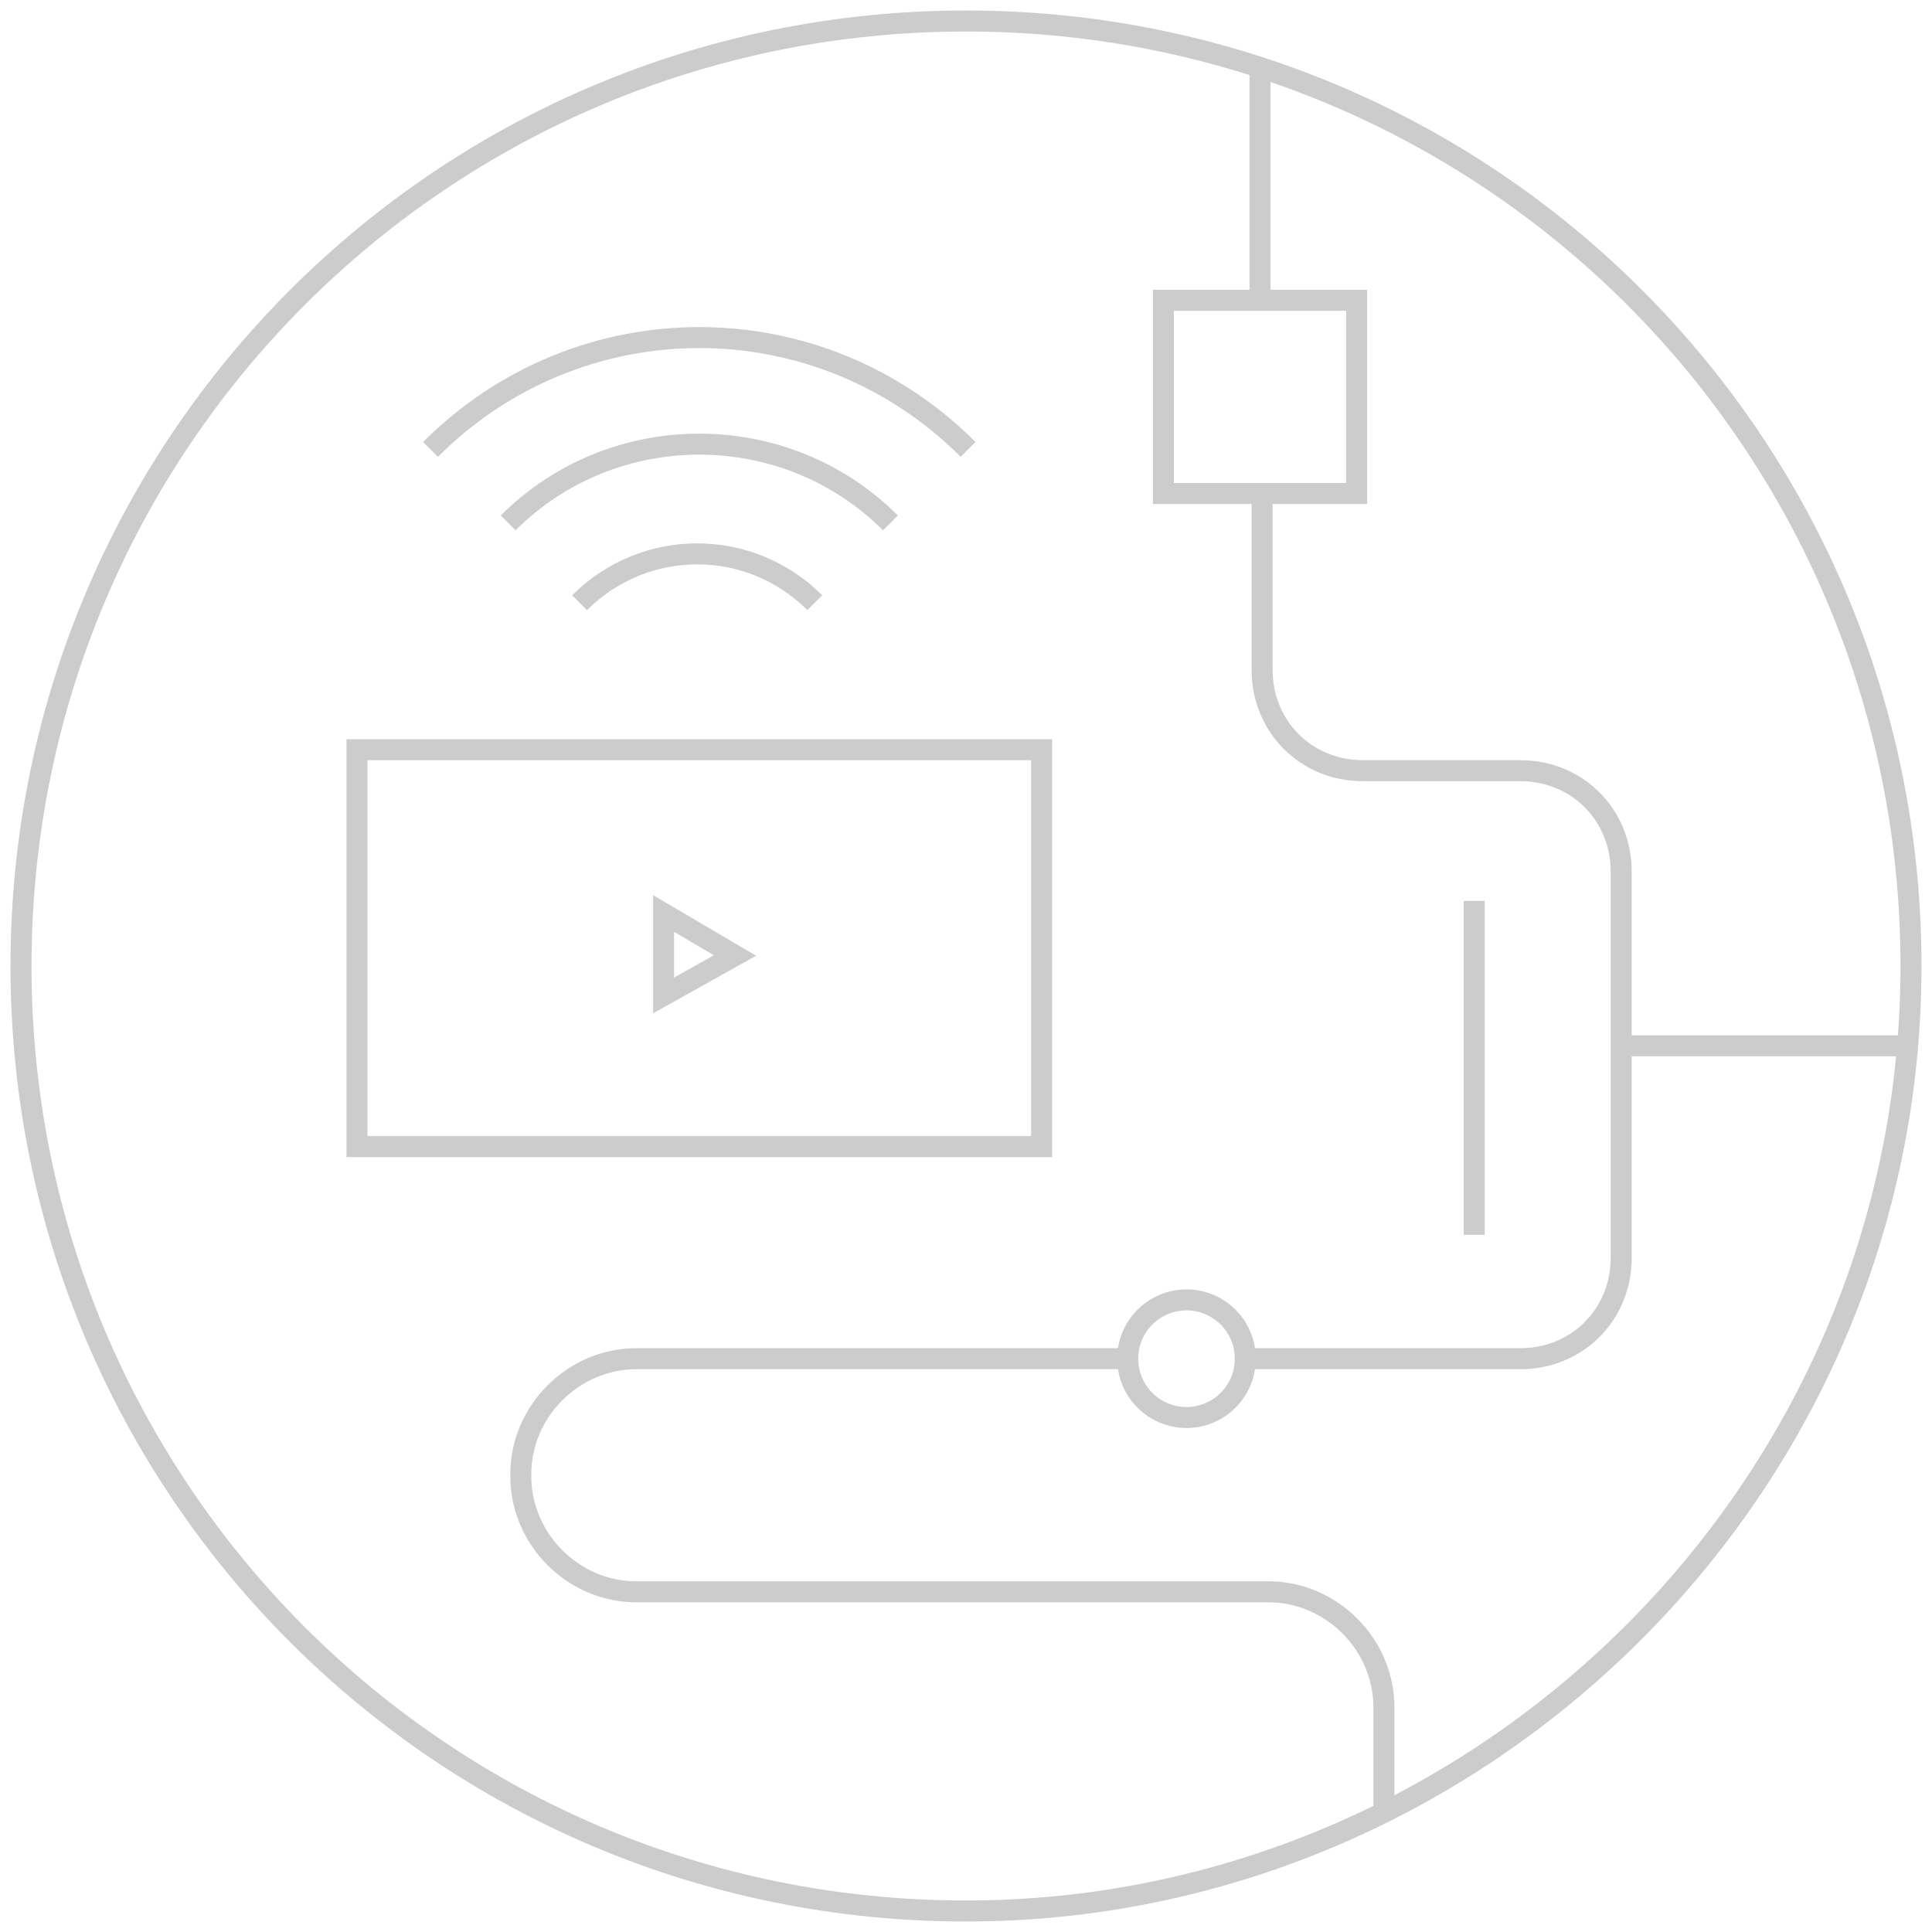<svg xmlns="http://www.w3.org/2000/svg" viewBox="0 0 92 92" enable-background="new 0 0 92 92"><g fill="none" stroke="#CCC"><path d="m27.6 28.7c3.1-3.1 8.1-3.1 11.2 0"/><path d="m24.2 24.9c5-5 13.2-5 18.2 0"/><path d="m20.5 21.4c7.1-7.1 18.5-7.1 25.6 0"/><path d="m31.6 43.5l3.4 2-3.4 1.9z"/><path d="M1,46C1,21.1,21.1,1,46,1s45,20.1,45,45c0,24.9-20.5,45-45,45C21.1,91,1,70.9,1,46z"/><circle cx="56.5" cy="64.7" r="2.8"/><path d="m53.7 64.7h-23.4c-3 0-5.5 2.5-5.5 5.5v.1c0 3 2.5 5.5 5.5 5.5h30.1c3 0 5.5 2.5 5.5 5.5v5.1"/><path d="m55.4 14.3h9.2v9.2h-9.2z"/><path d="m17 35.7h32.6v18.9h-32.6z"/><path d="M59.3,64.7h13.1c2.7,0,4.8-2.1,4.8-4.8V41.5c0-2.7-2.1-4.8-4.8-4.8h-7.5c-2.7,0-4.8-2.1-4.8-4.8v-8.3"/><path d="m60 14.3v-11.1"/><path d="m77.2 49.8h13.7"/><path d="m70.2 42.9v15.9"/></g></svg>